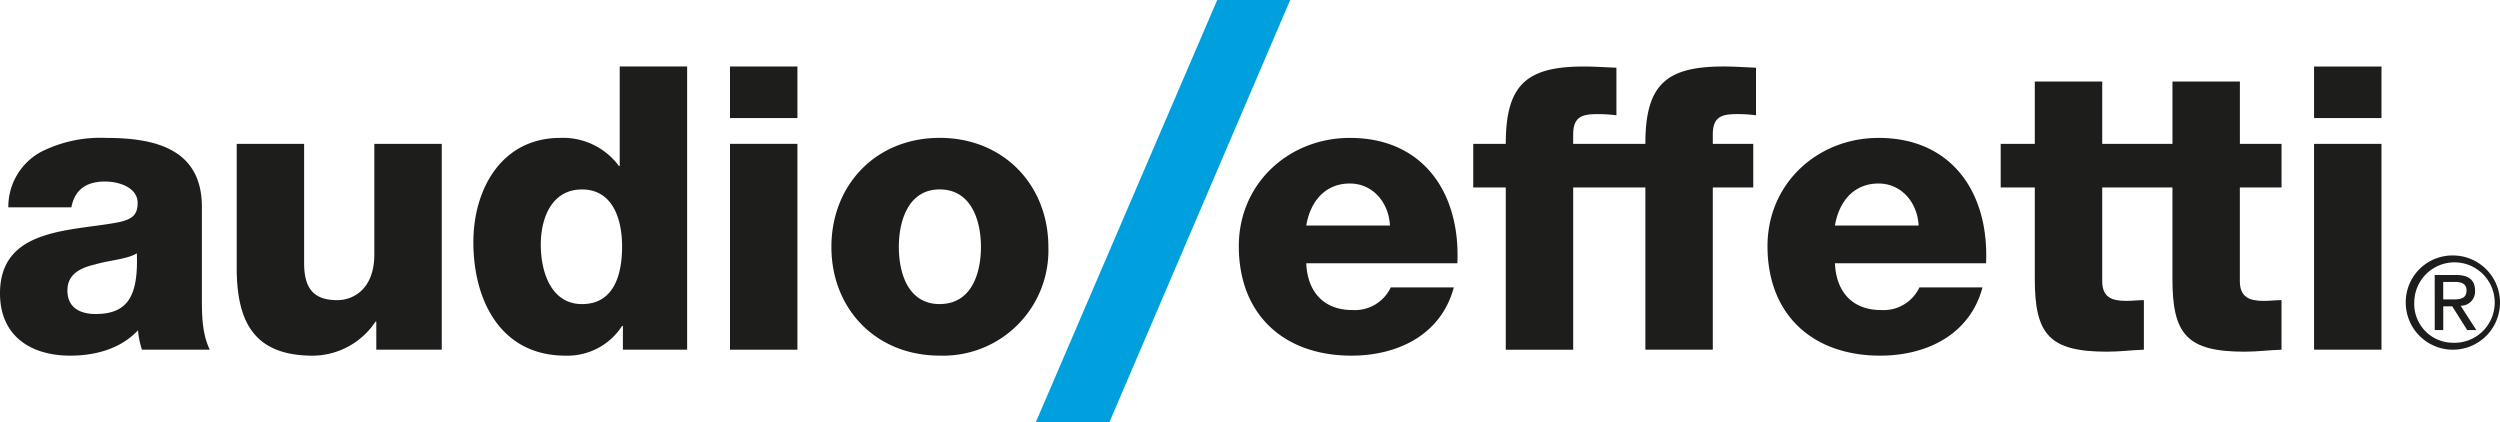 <svg xmlns="http://www.w3.org/2000/svg" width="320" height="54.034" viewBox="0 0 320 54.034">
  <g id="Raggruppa_69" data-name="Raggruppa 69" transform="translate(-310 -890.654)">
    <path id="Tracciato_223" data-name="Tracciato 223" d="M311.066,917.189a8,8,0,0,1,4.112-7.057,16.817,16.817,0,0,1,8.377-1.827c6.244,0,12.286,1.37,12.286,8.833v11.525c0,2.234,0,4.671,1.016,6.752h-8.682a10.2,10.2,0,0,1-.507-2.488c-2.234,2.387-5.484,3.25-8.682,3.25-5.077,0-8.986-2.538-8.986-7.971,0-8.529,9.341-7.921,15.332-9.138,1.472-.356,2.285-.813,2.285-2.438,0-1.98-2.387-2.741-4.163-2.741-2.488,0-3.91,1.117-4.316,3.3Zm11.169,13.657c4.113,0,5.483-2.284,5.28-7.768-1.218.761-3.452.864-5.331,1.421-1.98.458-3.554,1.27-3.554,3.352C318.63,930.033,320.255,930.846,322.235,930.846Z" fill="#1d1d1b"/>
    <path id="Tracciato_224" data-name="Tracciato 224" d="M366.545,935.415h-8.378v-3.6h-.1a9.709,9.709,0,0,1-8.021,4.366c-7.565,0-9.748-4.366-9.748-11.271v-15.84h8.63v15.282c0,3.5,1.473,4.721,4.265,4.721,1.828,0,4.722-1.218,4.722-5.89V909.066h8.632Z" fill="#1d1d1b"/>
    <path id="Tracciato_225" data-name="Tracciato 225" d="M397.954,935.415H389.73V932.37h-.1a8.31,8.31,0,0,1-7.26,3.807c-8.276,0-11.779-7.057-11.779-14.52,0-6.854,3.655-13.352,11.119-13.352a8.879,8.879,0,0,1,7.513,3.6h.1V899.165h8.63ZM379.22,921.962c0,3.6,1.371,7.615,5.28,7.615,4.214,0,5.128-4.011,5.128-7.362,0-3.807-1.371-7.311-5.128-7.311C380.591,914.9,379.22,918.61,379.22,921.962Z" fill="#1d1d1b"/>
    <path id="Tracciato_226" data-name="Tracciato 226" d="M412.069,905.766h-8.631v-6.6h8.631Zm-8.631,3.3h8.631v26.349h-8.631Z" fill="#1d1d1b"/>
    <path id="Tracciato_227" data-name="Tracciato 227" d="M430.281,908.3c8.173,0,13.91,6.041,13.91,13.961a13.47,13.47,0,0,1-13.91,13.911c-8.175,0-13.861-5.991-13.861-13.911S422.106,908.3,430.281,908.3Zm0,21.272c4.061,0,5.28-3.909,5.28-7.311,0-3.351-1.219-7.362-5.28-7.362-4.012,0-5.23,4.011-5.23,7.362C425.051,925.668,426.269,929.577,430.281,929.577Z" fill="#1d1d1b"/>
    <path id="Tracciato_228" data-name="Tracciato 228" d="M477.2,924.348c.152,3.655,2.233,5.99,5.889,5.99a5.068,5.068,0,0,0,4.925-2.894h8.072c-1.624,6.093-7.209,8.733-13.1,8.733-8.58,0-14.418-5.179-14.418-14.013,0-8.072,6.448-13.859,14.216-13.859,9.443,0,14.164,7.107,13.758,16.043Zm10.713-4.824c-.153-2.995-2.234-5.381-5.128-5.381-3.047,0-5.027,2.132-5.585,5.381Z" fill="#1d1d1b"/>
    <path id="Tracciato_229" data-name="Tracciato 229" d="M532.434,905.258a18.361,18.361,0,0,1,2.335.153v-6.093c-1.371-.051-2.792-.153-4.163-.153-7.361,0-10,2.336-10,9.9h-9.24V907.9c0-2.386,1.219-2.64,3.2-2.64a18.361,18.361,0,0,1,2.335.153v-6.093c-1.371-.051-2.792-.153-4.163-.153-7.361,0-10,2.336-10,9.9h-4.164v5.584h4.164v20.765h8.63V914.65h9.24v20.765h8.63V914.65h5.179v-5.584h-5.179V907.9C529.235,905.512,530.454,905.258,532.434,905.258Z" fill="#1d1d1b"/>
    <path id="Tracciato_230" data-name="Tracciato 230" d="M544.871,924.348c.152,3.655,2.233,5.99,5.889,5.99a5.067,5.067,0,0,0,4.925-2.894h8.073c-1.625,6.093-7.211,8.733-13.1,8.733-8.58,0-14.418-5.179-14.418-14.013,0-8.072,6.448-13.859,14.216-13.859,9.443,0,14.164,7.107,13.758,16.043Zm10.713-4.824c-.153-2.995-2.234-5.381-5.128-5.381-3.047,0-5.027,2.132-5.585,5.381Z" fill="#1d1d1b"/>
    <path id="Tracciato_231" data-name="Tracciato 231" d="M602.037,914.65v-5.584h-5.331v-7.972h-8.631v7.972h-8.989v-7.972h-8.631v7.972h-4.366v5.584h4.366v11.728c0,7.108,1.879,9.291,9.24,9.291,1.574,0,3.148-.2,4.722-.254v-6.346c-.762,0-1.473.1-2.234.1-1.879,0-3.1-.458-3.1-2.539V914.65h8.989v11.728c0,7.108,1.879,9.291,9.24,9.291,1.574,0,3.148-.2,4.722-.254v-6.346c-.762,0-1.473.1-2.234.1-1.879,0-3.1-.458-3.1-2.539V914.65Z" fill="#1d1d1b"/>
    <path id="Tracciato_232" data-name="Tracciato 232" d="M614.829,905.766H606.2v-6.6h8.631Zm-8.631,3.3h8.631v26.349H606.2Z" fill="#1d1d1b"/>
    <g id="Raggruppa_68" data-name="Raggruppa 68">
      <path id="Tracciato_233" data-name="Tracciato 233" d="M623.985,923.352a6.032,6.032,0,1,1-6.048,6A5.982,5.982,0,0,1,623.985,923.352Zm0,11.176a5.148,5.148,0,1,0-4.957-5.176A4.963,4.963,0,0,0,623.985,934.528Zm-2.342-8.676h2.71c1.669,0,2.455.661,2.455,2.016a1.808,1.808,0,0,1-1.845,1.919l2.005,3.112H625.8l-1.909-3.031h-1.155V932.9h-1.09Zm1.09,3.129h1.139c.963,0,1.845-.049,1.845-1.162,0-.935-.8-1.08-1.54-1.08h-1.444Z" fill="#1d1d1b"/>
    </g>
    <path id="Tracciato_234" data-name="Tracciato 234" d="M465.805,890.654l-23.218,54.034h9.42l23.14-54.034Z" fill="#00a0df"/>
  </g>
</svg>
